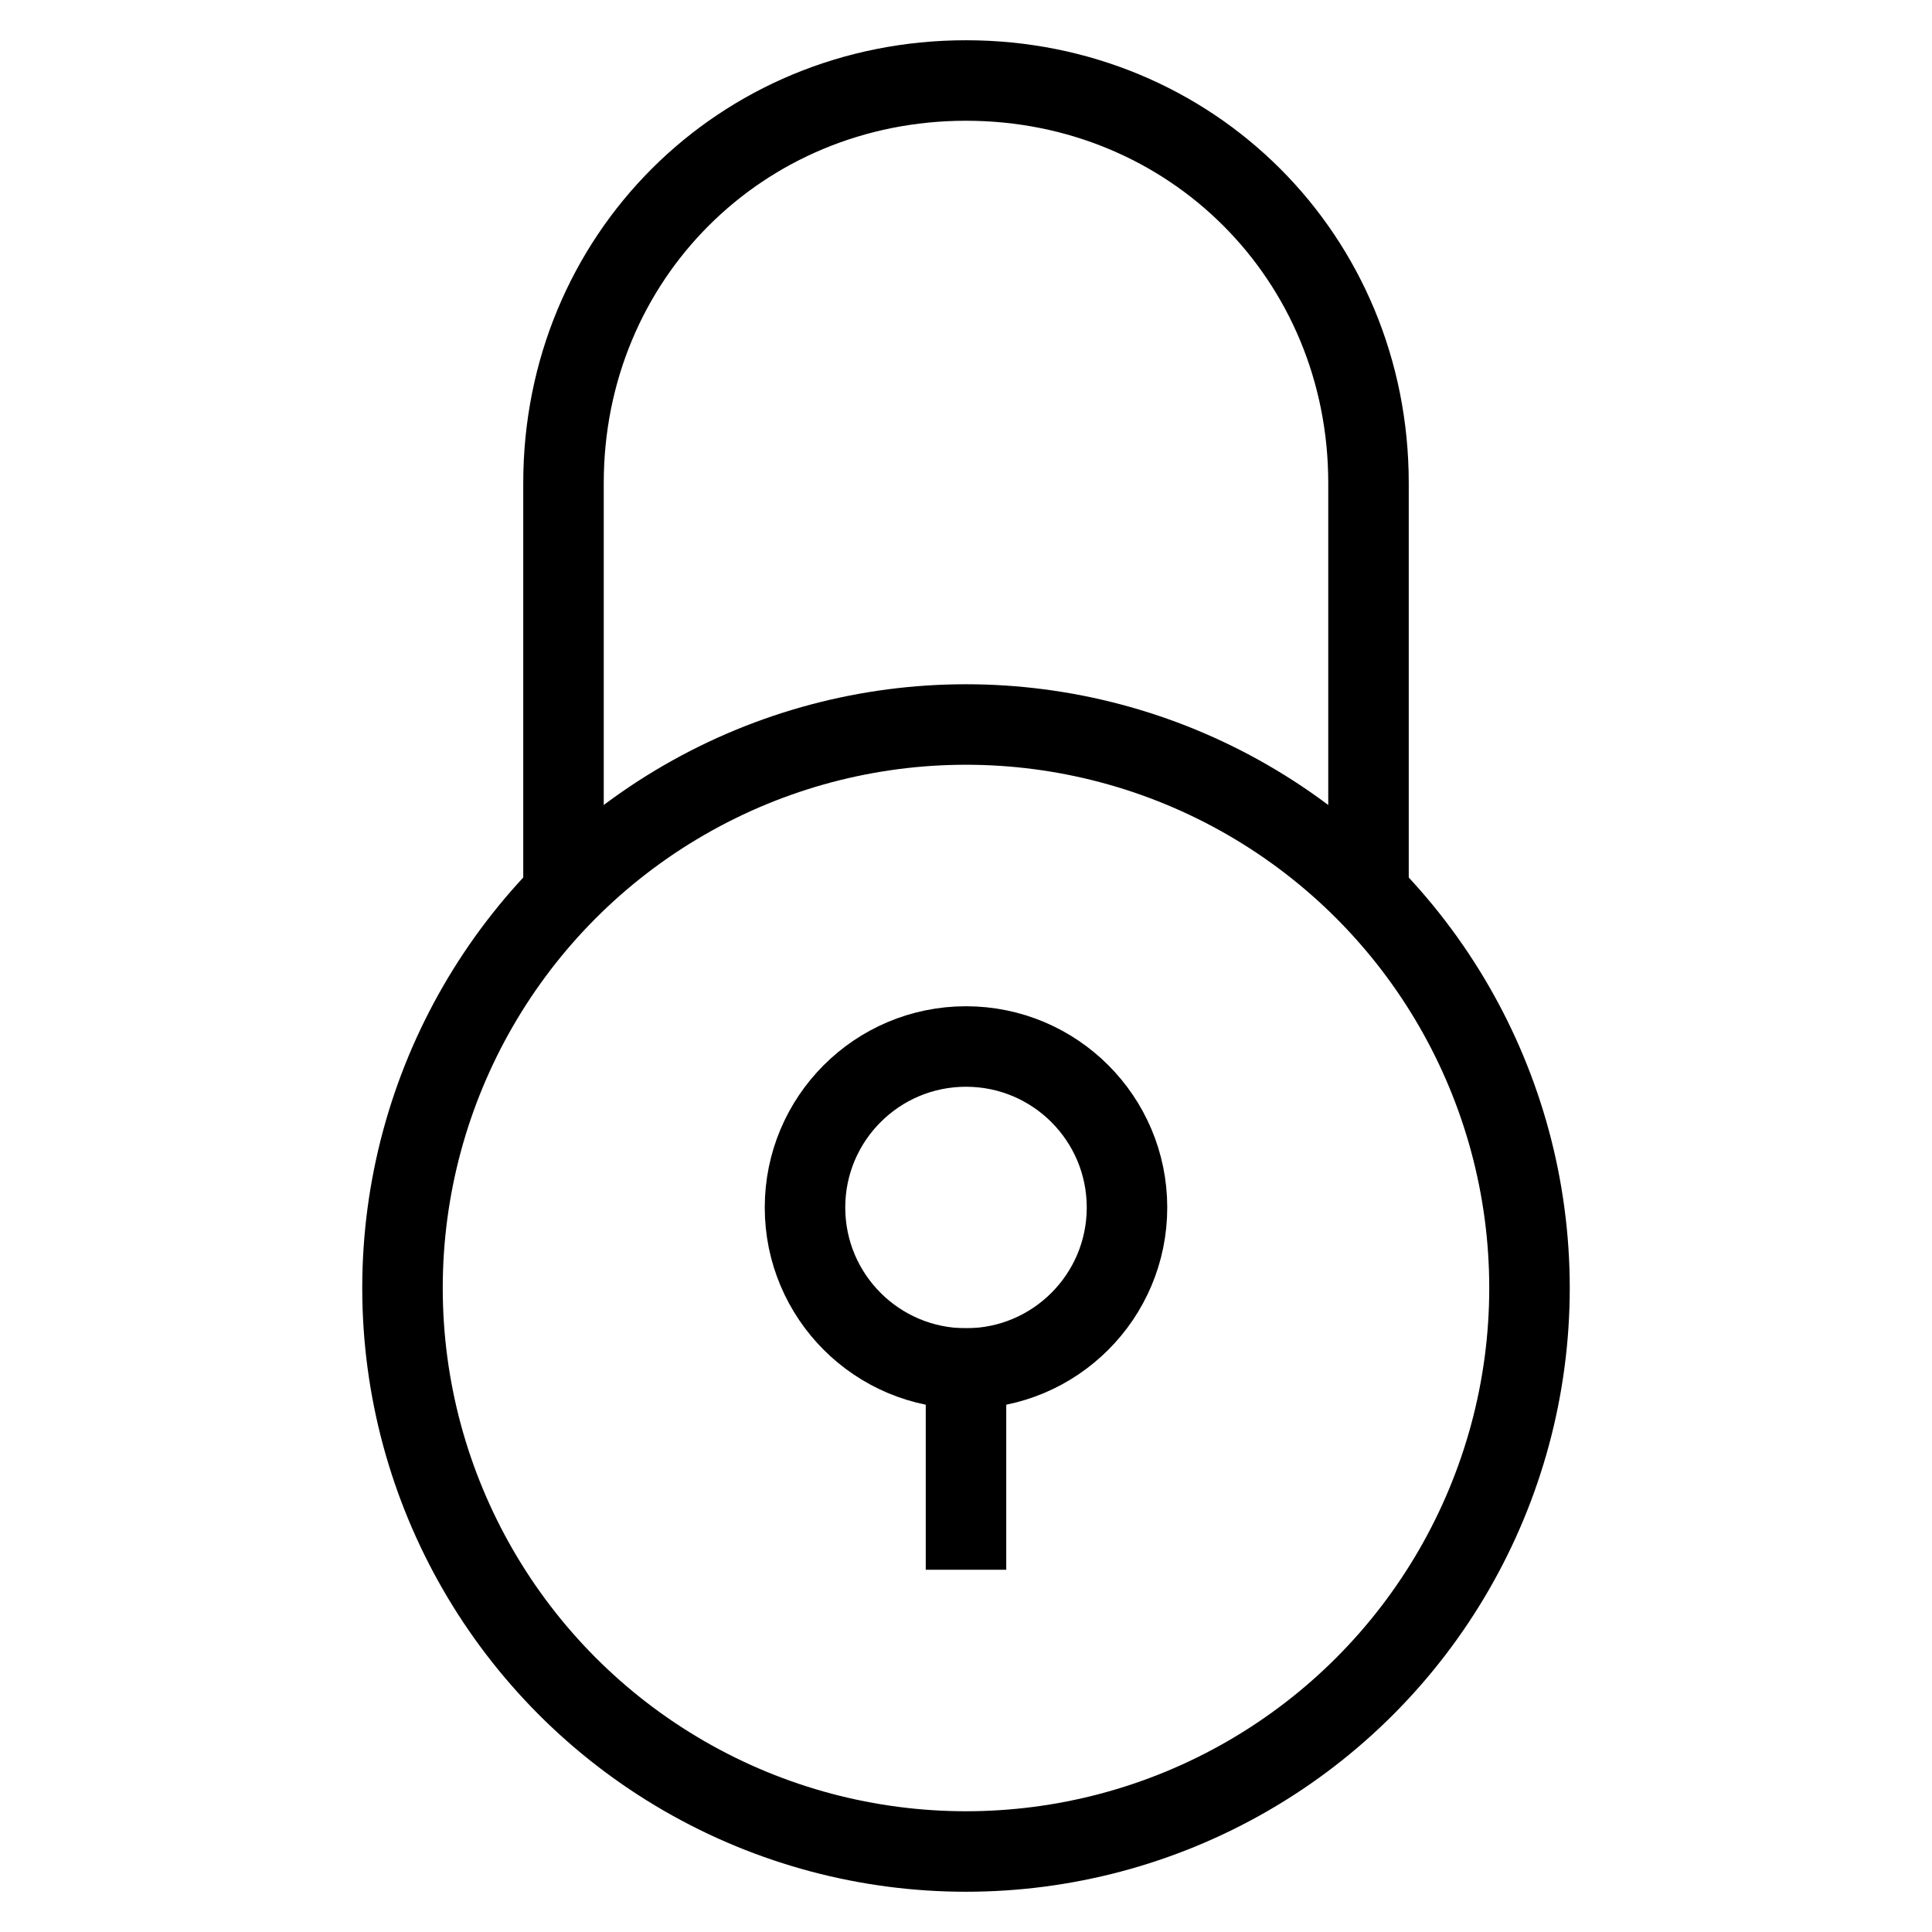 <svg xmlns="http://www.w3.org/2000/svg" xmlns:xlink="http://www.w3.org/1999/xlink" x="0px" y="0px" viewBox="0 0 24 24" xml:space="preserve" class="brz-icon-svg" data-type="outline" data-name="lock-circle"><g transform="translate(0, 0)" class="nc-icon-wrapper" fill="none"><path data-cap="butt" fill="none" stroke="currentColor" stroke-miterlimit="10" d="M7,11.1V6c0-2.8,2.2-5,5-5h0 c2.8,0,5,2.2,5,5v5.1" stroke-linejoin="miter" stroke-linecap="butt"></path> <circle fill="none" stroke="currentColor" stroke-linecap="square" stroke-miterlimit="10" cx="12" cy="16" r="7" stroke-linejoin="miter"></circle> <circle data-color="color-2" fill="none" stroke="currentColor" stroke-linecap="square" stroke-miterlimit="10" cx="12" cy="15" r="2" stroke-linejoin="miter"></circle> <line data-color="color-2" fill="none" stroke="currentColor" stroke-linecap="square" stroke-miterlimit="10" x1="12" y1="17" x2="12" y2="19" stroke-linejoin="miter"></line></g></svg>